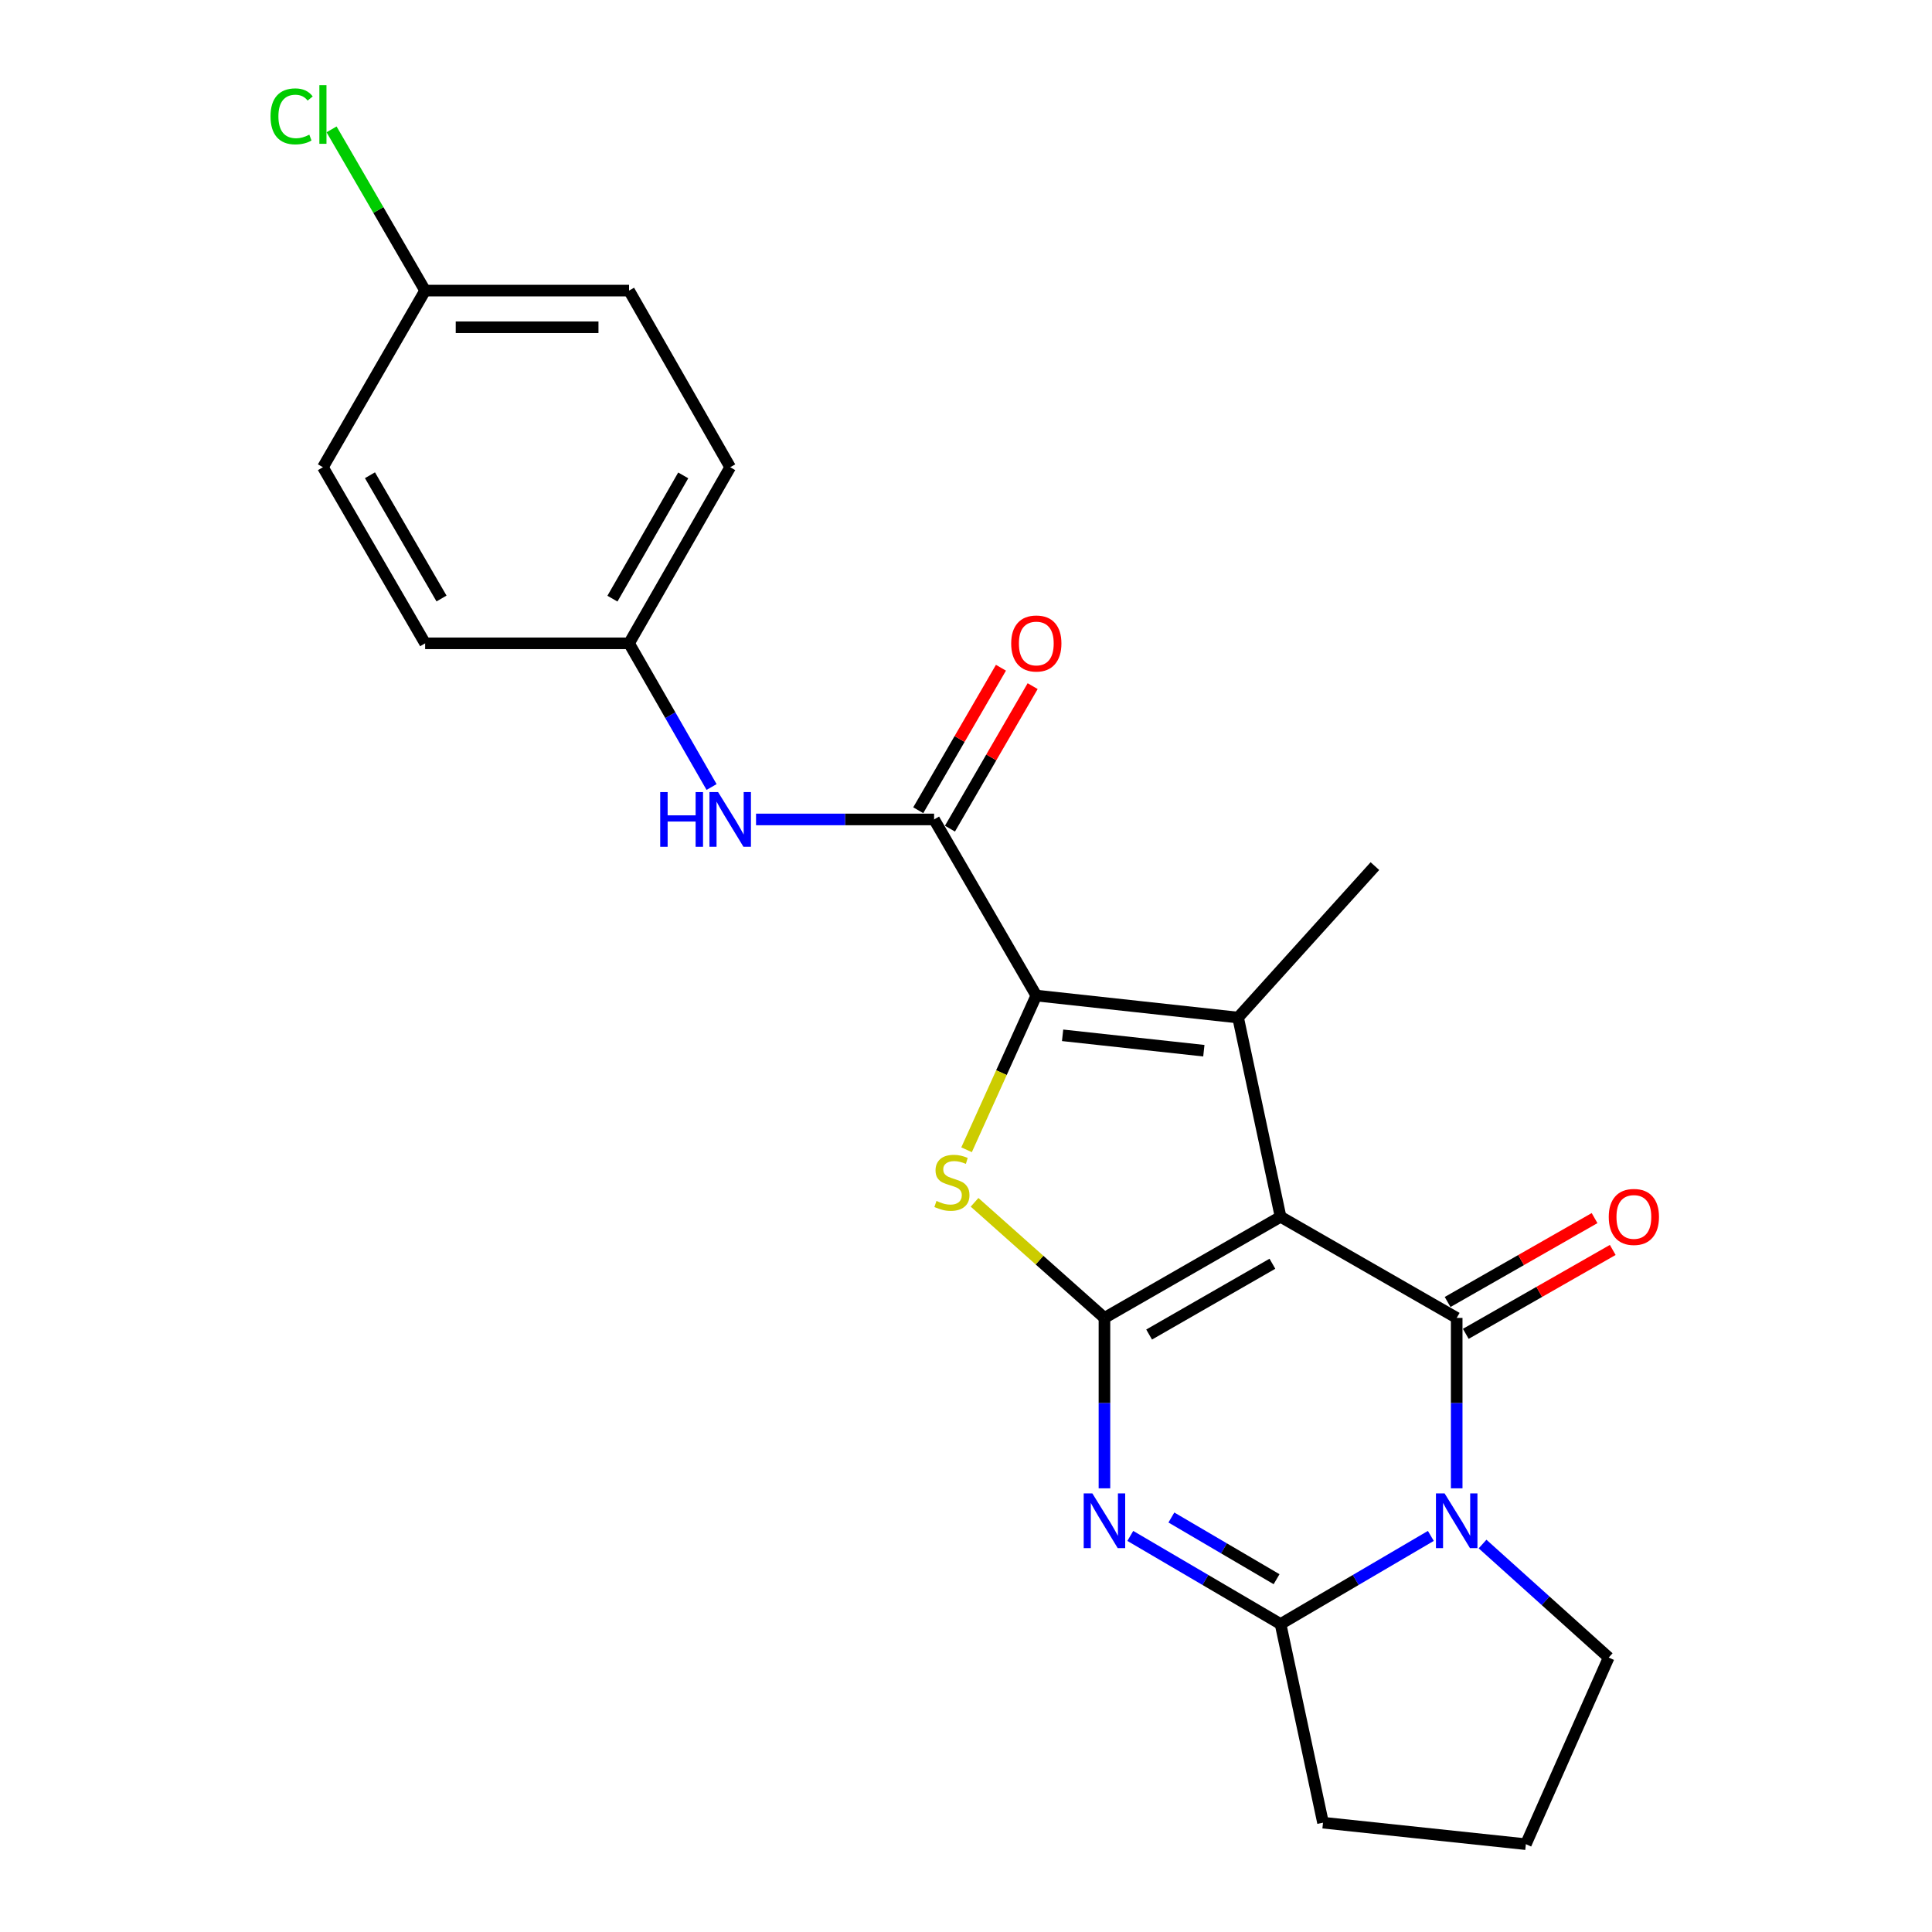<?xml version='1.0' encoding='iso-8859-1'?>
<svg version='1.1' baseProfile='full'
              xmlns='http://www.w3.org/2000/svg'
                      xmlns:rdkit='http://www.rdkit.org/xml'
                      xmlns:xlink='http://www.w3.org/1999/xlink'
                  xml:space='preserve'
width='1000px' height='1000px' viewBox='0 0 1000 1000'>
<!-- END OF HEADER -->
<rect style='opacity:1.0;fill:#FFFFFF;stroke:none' width='1000' height='1000' x='0' y='0'> </rect>
<path class='bond-0' d='M 662.816,629.802 L 571.659,682.149' style='fill:none;fill-rule:evenodd;stroke:#000000;stroke-width:6px;stroke-linecap:butt;stroke-linejoin:miter;stroke-opacity:1' />
<path class='bond-0' d='M 658.593,654.111 L 594.783,690.754' style='fill:none;fill-rule:evenodd;stroke:#000000;stroke-width:6px;stroke-linecap:butt;stroke-linejoin:miter;stroke-opacity:1' />
<path class='bond-1' d='M 662.816,629.802 L 753.984,682.149' style='fill:none;fill-rule:evenodd;stroke:#000000;stroke-width:6px;stroke-linecap:butt;stroke-linejoin:miter;stroke-opacity:1' />
<path class='bond-4' d='M 662.816,629.802 L 640.833,526.688' style='fill:none;fill-rule:evenodd;stroke:#000000;stroke-width:6px;stroke-linecap:butt;stroke-linejoin:miter;stroke-opacity:1' />
<path class='bond-2' d='M 571.659,682.149 L 571.659,726.252' style='fill:none;fill-rule:evenodd;stroke:#000000;stroke-width:6px;stroke-linecap:butt;stroke-linejoin:miter;stroke-opacity:1' />
<path class='bond-2' d='M 571.659,726.252 L 571.659,770.354' style='fill:none;fill-rule:evenodd;stroke:#0000FF;stroke-width:6px;stroke-linecap:butt;stroke-linejoin:miter;stroke-opacity:1' />
<path class='bond-6' d='M 571.659,682.149 L 538.046,652.235' style='fill:none;fill-rule:evenodd;stroke:#000000;stroke-width:6px;stroke-linecap:butt;stroke-linejoin:miter;stroke-opacity:1' />
<path class='bond-6' d='M 538.046,652.235 L 504.433,622.321' style='fill:none;fill-rule:evenodd;stroke:#CCCC00;stroke-width:6px;stroke-linecap:butt;stroke-linejoin:miter;stroke-opacity:1' />
<path class='bond-3' d='M 753.984,682.149 L 753.984,726.252' style='fill:none;fill-rule:evenodd;stroke:#000000;stroke-width:6px;stroke-linecap:butt;stroke-linejoin:miter;stroke-opacity:1' />
<path class='bond-3' d='M 753.984,726.252 L 753.984,770.354' style='fill:none;fill-rule:evenodd;stroke:#0000FF;stroke-width:6px;stroke-linecap:butt;stroke-linejoin:miter;stroke-opacity:1' />
<path class='bond-10' d='M 758.688,690.39 L 796.721,668.68' style='fill:none;fill-rule:evenodd;stroke:#000000;stroke-width:6px;stroke-linecap:butt;stroke-linejoin:miter;stroke-opacity:1' />
<path class='bond-10' d='M 796.721,668.68 L 834.753,646.97' style='fill:none;fill-rule:evenodd;stroke:#FF0000;stroke-width:6px;stroke-linecap:butt;stroke-linejoin:miter;stroke-opacity:1' />
<path class='bond-10' d='M 749.28,673.908 L 787.312,652.198' style='fill:none;fill-rule:evenodd;stroke:#000000;stroke-width:6px;stroke-linecap:butt;stroke-linejoin:miter;stroke-opacity:1' />
<path class='bond-10' d='M 787.312,652.198 L 825.345,630.488' style='fill:none;fill-rule:evenodd;stroke:#FF0000;stroke-width:6px;stroke-linecap:butt;stroke-linejoin:miter;stroke-opacity:1' />
<path class='bond-24' d='M 585.041,794.988 L 623.928,817.796' style='fill:none;fill-rule:evenodd;stroke:#0000FF;stroke-width:6px;stroke-linecap:butt;stroke-linejoin:miter;stroke-opacity:1' />
<path class='bond-24' d='M 623.928,817.796 L 662.816,840.604' style='fill:none;fill-rule:evenodd;stroke:#000000;stroke-width:6px;stroke-linecap:butt;stroke-linejoin:miter;stroke-opacity:1' />
<path class='bond-24' d='M 606.308,785.46 L 633.529,801.426' style='fill:none;fill-rule:evenodd;stroke:#0000FF;stroke-width:6px;stroke-linecap:butt;stroke-linejoin:miter;stroke-opacity:1' />
<path class='bond-24' d='M 633.529,801.426 L 660.751,817.392' style='fill:none;fill-rule:evenodd;stroke:#000000;stroke-width:6px;stroke-linecap:butt;stroke-linejoin:miter;stroke-opacity:1' />
<path class='bond-7' d='M 740.602,794.987 L 701.709,817.796' style='fill:none;fill-rule:evenodd;stroke:#0000FF;stroke-width:6px;stroke-linecap:butt;stroke-linejoin:miter;stroke-opacity:1' />
<path class='bond-7' d='M 701.709,817.796 L 662.816,840.604' style='fill:none;fill-rule:evenodd;stroke:#000000;stroke-width:6px;stroke-linecap:butt;stroke-linejoin:miter;stroke-opacity:1' />
<path class='bond-13' d='M 767.37,799.187 L 800.014,828.567' style='fill:none;fill-rule:evenodd;stroke:#0000FF;stroke-width:6px;stroke-linecap:butt;stroke-linejoin:miter;stroke-opacity:1' />
<path class='bond-13' d='M 800.014,828.567 L 832.658,857.948' style='fill:none;fill-rule:evenodd;stroke:#000000;stroke-width:6px;stroke-linecap:butt;stroke-linejoin:miter;stroke-opacity:1' />
<path class='bond-5' d='M 640.833,526.688 L 536.391,515.301' style='fill:none;fill-rule:evenodd;stroke:#000000;stroke-width:6px;stroke-linecap:butt;stroke-linejoin:miter;stroke-opacity:1' />
<path class='bond-5' d='M 623.11,543.846 L 550.001,535.876' style='fill:none;fill-rule:evenodd;stroke:#000000;stroke-width:6px;stroke-linecap:butt;stroke-linejoin:miter;stroke-opacity:1' />
<path class='bond-14' d='M 640.833,526.688 L 711.652,448.299' style='fill:none;fill-rule:evenodd;stroke:#000000;stroke-width:6px;stroke-linecap:butt;stroke-linejoin:miter;stroke-opacity:1' />
<path class='bond-8' d='M 536.391,515.301 L 483.485,424.144' style='fill:none;fill-rule:evenodd;stroke:#000000;stroke-width:6px;stroke-linecap:butt;stroke-linejoin:miter;stroke-opacity:1' />
<path class='bond-23' d='M 536.391,515.301 L 518.343,555.21' style='fill:none;fill-rule:evenodd;stroke:#000000;stroke-width:6px;stroke-linecap:butt;stroke-linejoin:miter;stroke-opacity:1' />
<path class='bond-23' d='M 518.343,555.21 L 500.295,595.118' style='fill:none;fill-rule:evenodd;stroke:#CCCC00;stroke-width:6px;stroke-linecap:butt;stroke-linejoin:miter;stroke-opacity:1' />
<path class='bond-15' d='M 662.816,840.604 L 684.788,943.412' style='fill:none;fill-rule:evenodd;stroke:#000000;stroke-width:6px;stroke-linecap:butt;stroke-linejoin:miter;stroke-opacity:1' />
<path class='bond-9' d='M 483.485,424.144 L 437.405,424.144' style='fill:none;fill-rule:evenodd;stroke:#000000;stroke-width:6px;stroke-linecap:butt;stroke-linejoin:miter;stroke-opacity:1' />
<path class='bond-9' d='M 437.405,424.144 L 391.325,424.144' style='fill:none;fill-rule:evenodd;stroke:#0000FF;stroke-width:6px;stroke-linecap:butt;stroke-linejoin:miter;stroke-opacity:1' />
<path class='bond-11' d='M 491.692,428.907 L 513.097,392.026' style='fill:none;fill-rule:evenodd;stroke:#000000;stroke-width:6px;stroke-linecap:butt;stroke-linejoin:miter;stroke-opacity:1' />
<path class='bond-11' d='M 513.097,392.026 L 534.502,355.145' style='fill:none;fill-rule:evenodd;stroke:#FF0000;stroke-width:6px;stroke-linecap:butt;stroke-linejoin:miter;stroke-opacity:1' />
<path class='bond-11' d='M 475.278,419.381 L 496.683,382.5' style='fill:none;fill-rule:evenodd;stroke:#000000;stroke-width:6px;stroke-linecap:butt;stroke-linejoin:miter;stroke-opacity:1' />
<path class='bond-11' d='M 496.683,382.5 L 518.089,345.619' style='fill:none;fill-rule:evenodd;stroke:#FF0000;stroke-width:6px;stroke-linecap:butt;stroke-linejoin:miter;stroke-opacity:1' />
<path class='bond-12' d='M 368.306,407.356 L 346.953,370.172' style='fill:none;fill-rule:evenodd;stroke:#0000FF;stroke-width:6px;stroke-linecap:butt;stroke-linejoin:miter;stroke-opacity:1' />
<path class='bond-12' d='M 346.953,370.172 L 325.599,332.987' style='fill:none;fill-rule:evenodd;stroke:#000000;stroke-width:6px;stroke-linecap:butt;stroke-linejoin:miter;stroke-opacity:1' />
<path class='bond-18' d='M 325.599,332.987 L 220.05,332.987' style='fill:none;fill-rule:evenodd;stroke:#000000;stroke-width:6px;stroke-linecap:butt;stroke-linejoin:miter;stroke-opacity:1' />
<path class='bond-19' d='M 325.599,332.987 L 377.947,241.84' style='fill:none;fill-rule:evenodd;stroke:#000000;stroke-width:6px;stroke-linecap:butt;stroke-linejoin:miter;stroke-opacity:1' />
<path class='bond-19' d='M 316.995,309.863 L 353.638,246.061' style='fill:none;fill-rule:evenodd;stroke:#000000;stroke-width:6px;stroke-linecap:butt;stroke-linejoin:miter;stroke-opacity:1' />
<path class='bond-22' d='M 832.658,857.948 L 789.789,954.545' style='fill:none;fill-rule:evenodd;stroke:#000000;stroke-width:6px;stroke-linecap:butt;stroke-linejoin:miter;stroke-opacity:1' />
<path class='bond-25' d='M 684.788,943.412 L 789.789,954.545' style='fill:none;fill-rule:evenodd;stroke:#000000;stroke-width:6px;stroke-linecap:butt;stroke-linejoin:miter;stroke-opacity:1' />
<path class='bond-16' d='M 220.05,150.409 L 325.599,150.409' style='fill:none;fill-rule:evenodd;stroke:#000000;stroke-width:6px;stroke-linecap:butt;stroke-linejoin:miter;stroke-opacity:1' />
<path class='bond-16' d='M 235.883,169.387 L 309.767,169.387' style='fill:none;fill-rule:evenodd;stroke:#000000;stroke-width:6px;stroke-linecap:butt;stroke-linejoin:miter;stroke-opacity:1' />
<path class='bond-17' d='M 220.05,150.409 L 195.835,108.685' style='fill:none;fill-rule:evenodd;stroke:#000000;stroke-width:6px;stroke-linecap:butt;stroke-linejoin:miter;stroke-opacity:1' />
<path class='bond-17' d='M 195.835,108.685 L 171.619,66.962' style='fill:none;fill-rule:evenodd;stroke:#00CC00;stroke-width:6px;stroke-linecap:butt;stroke-linejoin:miter;stroke-opacity:1' />
<path class='bond-26' d='M 220.05,150.409 L 167.144,241.84' style='fill:none;fill-rule:evenodd;stroke:#000000;stroke-width:6px;stroke-linecap:butt;stroke-linejoin:miter;stroke-opacity:1' />
<path class='bond-21' d='M 220.05,332.987 L 167.144,241.84' style='fill:none;fill-rule:evenodd;stroke:#000000;stroke-width:6px;stroke-linecap:butt;stroke-linejoin:miter;stroke-opacity:1' />
<path class='bond-21' d='M 228.528,309.788 L 191.493,245.985' style='fill:none;fill-rule:evenodd;stroke:#000000;stroke-width:6px;stroke-linecap:butt;stroke-linejoin:miter;stroke-opacity:1' />
<path class='bond-20' d='M 377.947,241.84 L 325.599,150.409' style='fill:none;fill-rule:evenodd;stroke:#000000;stroke-width:6px;stroke-linecap:butt;stroke-linejoin:miter;stroke-opacity:1' />
<path  class='atom-3' d='M 565.399 772.979
L 574.679 787.979
Q 575.599 789.459, 577.079 792.139
Q 578.559 794.819, 578.639 794.979
L 578.639 772.979
L 582.399 772.979
L 582.399 801.299
L 578.519 801.299
L 568.559 784.899
Q 567.399 782.979, 566.159 780.779
Q 564.959 778.579, 564.599 777.899
L 564.599 801.299
L 560.919 801.299
L 560.919 772.979
L 565.399 772.979
' fill='#0000FF'/>
<path  class='atom-4' d='M 747.724 772.979
L 757.004 787.979
Q 757.924 789.459, 759.404 792.139
Q 760.884 794.819, 760.964 794.979
L 760.964 772.979
L 764.724 772.979
L 764.724 801.299
L 760.844 801.299
L 750.884 784.899
Q 749.724 782.979, 748.484 780.779
Q 747.284 778.579, 746.924 777.899
L 746.924 801.299
L 743.244 801.299
L 743.244 772.979
L 747.724 772.979
' fill='#0000FF'/>
<path  class='atom-7' d='M 484.71 621.609
Q 485.03 621.729, 486.35 622.289
Q 487.67 622.849, 489.11 623.209
Q 490.59 623.529, 492.03 623.529
Q 494.71 623.529, 496.27 622.249
Q 497.83 620.929, 497.83 618.649
Q 497.83 617.089, 497.03 616.129
Q 496.27 615.169, 495.07 614.649
Q 493.87 614.129, 491.87 613.529
Q 489.35 612.769, 487.83 612.049
Q 486.35 611.329, 485.27 609.809
Q 484.23 608.289, 484.23 605.729
Q 484.23 602.169, 486.63 599.969
Q 489.07 597.769, 493.87 597.769
Q 497.15 597.769, 500.87 599.329
L 499.95 602.409
Q 496.55 601.009, 493.99 601.009
Q 491.23 601.009, 489.71 602.169
Q 488.19 603.289, 488.23 605.249
Q 488.23 606.769, 488.99 607.689
Q 489.79 608.609, 490.91 609.129
Q 492.07 609.649, 493.99 610.249
Q 496.55 611.049, 498.07 611.849
Q 499.59 612.649, 500.67 614.289
Q 501.79 615.889, 501.79 618.649
Q 501.79 622.569, 499.15 624.689
Q 496.55 626.769, 492.19 626.769
Q 489.67 626.769, 487.75 626.209
Q 485.87 625.689, 483.63 624.769
L 484.71 621.609
' fill='#CCCC00'/>
<path  class='atom-10' d='M 341.727 409.984
L 345.567 409.984
L 345.567 422.024
L 360.047 422.024
L 360.047 409.984
L 363.887 409.984
L 363.887 438.304
L 360.047 438.304
L 360.047 425.224
L 345.567 425.224
L 345.567 438.304
L 341.727 438.304
L 341.727 409.984
' fill='#0000FF'/>
<path  class='atom-10' d='M 371.687 409.984
L 380.967 424.984
Q 381.887 426.464, 383.367 429.144
Q 384.847 431.824, 384.927 431.984
L 384.927 409.984
L 388.687 409.984
L 388.687 438.304
L 384.807 438.304
L 374.847 421.904
Q 373.687 419.984, 372.447 417.784
Q 371.247 415.584, 370.887 414.904
L 370.887 438.304
L 367.207 438.304
L 367.207 409.984
L 371.687 409.984
' fill='#0000FF'/>
<path  class='atom-11' d='M 832.689 629.882
Q 832.689 623.082, 836.049 619.282
Q 839.409 615.482, 845.689 615.482
Q 851.969 615.482, 855.329 619.282
Q 858.689 623.082, 858.689 629.882
Q 858.689 636.762, 855.289 640.682
Q 851.889 644.562, 845.689 644.562
Q 839.449 644.562, 836.049 640.682
Q 832.689 636.802, 832.689 629.882
M 845.689 641.362
Q 850.009 641.362, 852.329 638.482
Q 854.689 635.562, 854.689 629.882
Q 854.689 624.322, 852.329 621.522
Q 850.009 618.682, 845.689 618.682
Q 841.369 618.682, 839.009 621.482
Q 836.689 624.282, 836.689 629.882
Q 836.689 635.602, 839.009 638.482
Q 841.369 641.362, 845.689 641.362
' fill='#FF0000'/>
<path  class='atom-12' d='M 523.391 333.067
Q 523.391 326.267, 526.751 322.467
Q 530.111 318.667, 536.391 318.667
Q 542.671 318.667, 546.031 322.467
Q 549.391 326.267, 549.391 333.067
Q 549.391 339.947, 545.991 343.867
Q 542.591 347.747, 536.391 347.747
Q 530.151 347.747, 526.751 343.867
Q 523.391 339.987, 523.391 333.067
M 536.391 344.547
Q 540.711 344.547, 543.031 341.667
Q 545.391 338.747, 545.391 333.067
Q 545.391 327.507, 543.031 324.707
Q 540.711 321.867, 536.391 321.867
Q 532.071 321.867, 529.711 324.667
Q 527.391 327.467, 527.391 333.067
Q 527.391 338.787, 529.711 341.667
Q 532.071 344.547, 536.391 344.547
' fill='#FF0000'/>
<path  class='atom-18' d='M 140.024 60.231
Q 140.024 53.191, 143.304 49.511
Q 146.624 45.791, 152.904 45.791
Q 158.744 45.791, 161.864 49.911
L 159.224 52.071
Q 156.944 49.071, 152.904 49.071
Q 148.624 49.071, 146.344 51.951
Q 144.104 54.791, 144.104 60.231
Q 144.104 65.831, 146.424 68.711
Q 148.784 71.591, 153.344 71.591
Q 156.464 71.591, 160.104 69.711
L 161.224 72.711
Q 159.744 73.671, 157.504 74.231
Q 155.264 74.791, 152.784 74.791
Q 146.624 74.791, 143.304 71.031
Q 140.024 67.271, 140.024 60.231
' fill='#00CC00'/>
<path  class='atom-18' d='M 165.304 44.071
L 168.984 44.071
L 168.984 74.431
L 165.304 74.431
L 165.304 44.071
' fill='#00CC00'/>
</svg>
